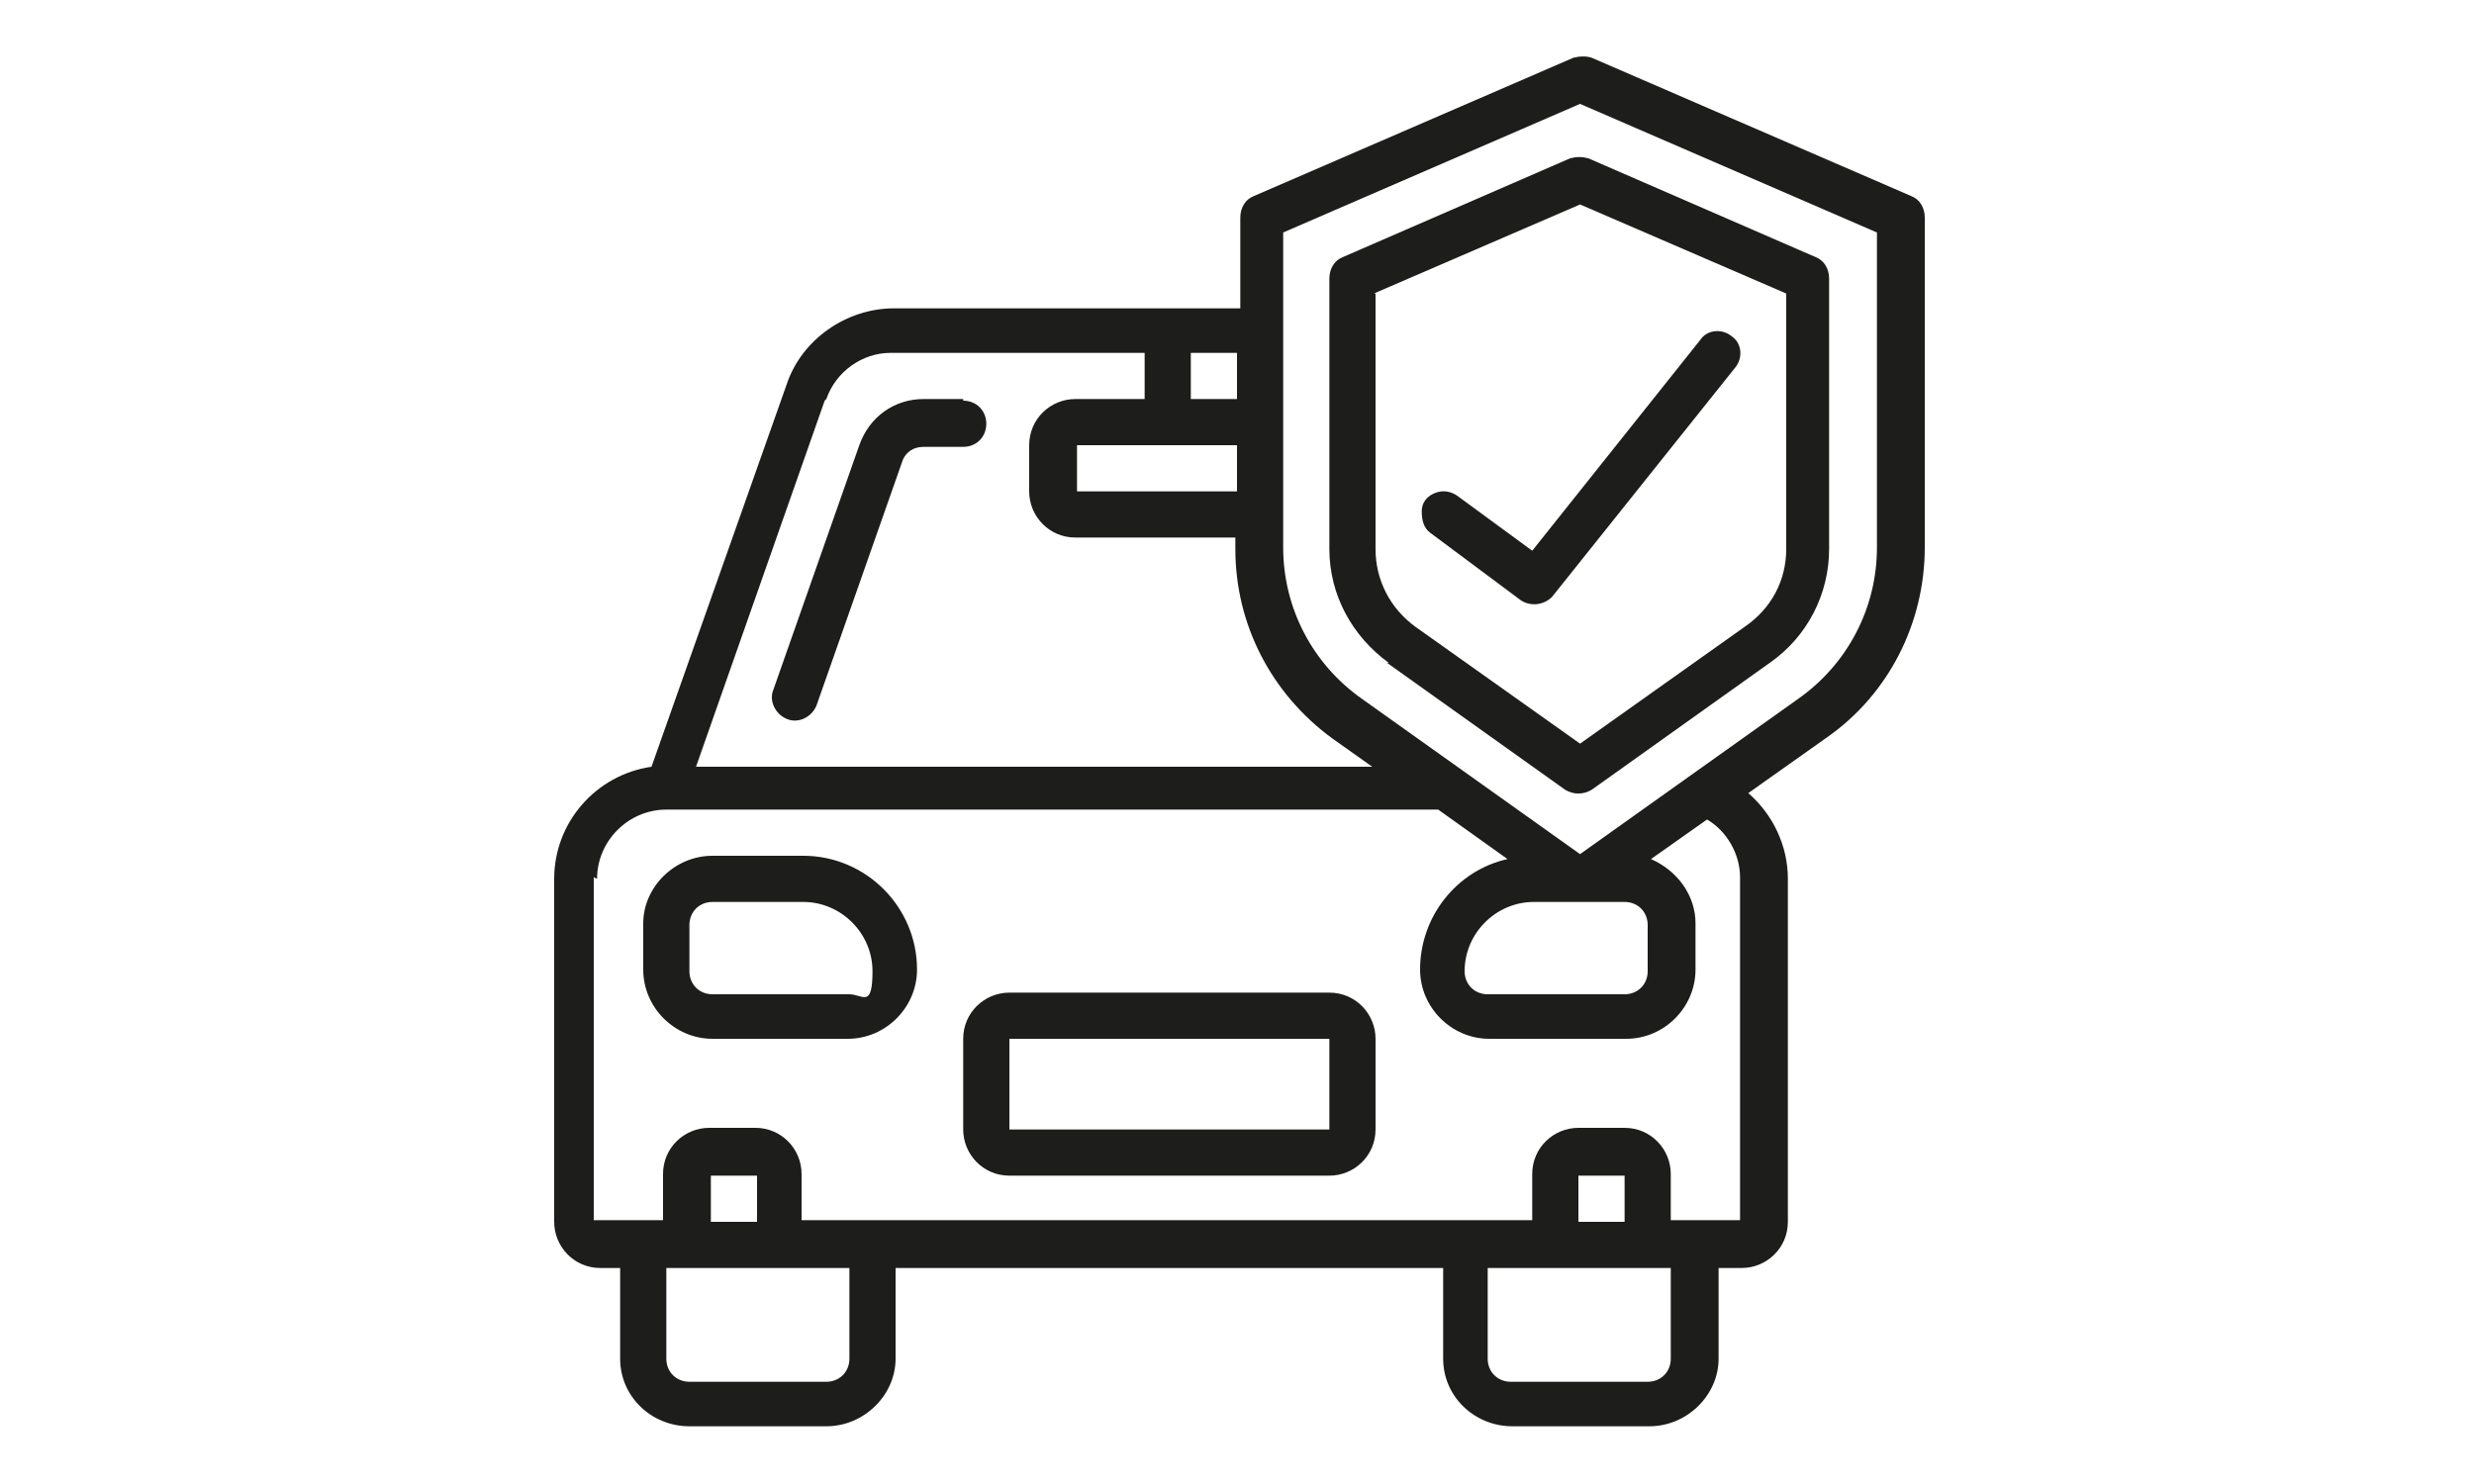 <?xml version="1.0" encoding="UTF-8"?>
<svg id="Calque_1" xmlns="http://www.w3.org/2000/svg" version="1.1" viewBox="0 0 150 90">
  <!-- Generator: Adobe Illustrator 29.5.1, SVG Export Plug-In . SVG Version: 2.1.0 Build 141)  -->
  <defs>
    <style>
      .st0 {
        fill: none;
      }

      .st1 {
        fill: #1d1d1b;
      }
    </style>
  </defs>
  <g id="Page-1">
    <g id="_x30_07---Car-Insurance">
      <path id="Shape" class="st1" d="M84.1,40.2l10.8,7.7c.5.3,1.1.3,1.6,0l10.8-7.7c2.3-1.6,3.6-4.2,3.6-6.9v-16.4c0-.6-.3-1.1-.8-1.3l-13.8-6c-.4-.1-.7-.1-1.1,0l-13.8,6c-.5.2-.8.7-.8,1.3v16.4c0,2.8,1.4,5.3,3.6,6.9ZM83.3,17.8l12.5-5.4,12.5,5.4v15.5c0,1.9-.9,3.6-2.5,4.7l-10,7.1-10-7.1c-1.5-1.1-2.4-2.8-2.4-4.7v-15.5h0Z"/>
      <path id="Shape1" data-name="Shape" class="st1" d="M92.2,36.4c.6.4,1.4.3,1.9-.2l11.1-13.9c.5-.6.4-1.5-.2-1.9-.6-.5-1.5-.4-1.9.2l-10.2,12.8-4.5-3.3c-.4-.3-.9-.4-1.4-.2-.5.2-.8.6-.8,1.1,0,.5.1,1,.5,1.3l5.5,4.1Z"/>
      <path id="Shape2" data-name="Shape" class="st1" d="M36.2,76.9h1.4v5.5c0,2.3,1.9,4.1,4.2,4.1h8.3c2.3,0,4.2-1.9,4.2-4.1v-5.5h33.2v5.5c0,2.3,1.9,4.1,4.2,4.1h8.3c2.3,0,4.2-1.9,4.2-4.1v-5.5h1.4c1.5,0,2.8-1.2,2.8-2.8v-20.8c0-2-.9-3.9-2.4-5.2l4.8-3.4c3.7-2.6,5.9-6.9,5.9-11.5V13.2c0-.6-.3-1.1-.8-1.3l-19.4-8.4c-.3-.1-.7-.1-1.1,0l-19.4,8.4c-.5.2-.8.7-.8,1.3v5.5h-21c-2.9,0-5.6,1.9-6.5,4.6l-8.2,23.2c-3.4.5-5.9,3.4-5.9,6.8v20.8c0,1.5,1.2,2.8,2.8,2.8ZM51.5,82.4c0,.8-.6,1.4-1.4,1.4h-8.3c-.8,0-1.4-.6-1.4-1.4v-5.5h11.1v5.5h0ZM45.9,74.1h-2.8v-2.8h2.8v2.8ZM101.3,82.4c0,.8-.6,1.4-1.4,1.4h-8.3c-.8,0-1.4-.6-1.4-1.4v-5.5h11.1v5.5h0ZM98.5,74.1h-2.8v-2.8h2.8v2.8ZM77.8,14.1l18-7.8,18,7.8v19.1c0,3.7-1.8,7.1-4.8,9.2l-13.2,9.4-13.2-9.4c-3-2.1-4.8-5.5-4.8-9.2V14.1ZM98.5,54.7c.8,0,1.4.6,1.4,1.4v2.8c0,.8-.6,1.4-1.4,1.4h-8.3c-.8,0-1.4-.6-1.4-1.4,0-2.3,1.9-4.2,4.2-4.2h5.5ZM75,27v2.8h-9.7v-2.8h9.7ZM75,24.2h-2.8v-2.8h2.8v2.8ZM50.1,24.2c.6-1.7,2.2-2.8,3.9-2.8h15.4v2.8h-4.2c-1.5,0-2.8,1.2-2.8,2.8v2.8c0,1.5,1.2,2.8,2.8,2.8h9.7v.7c0,4.6,2.2,8.8,5.9,11.5l2.4,1.7h-41l7.8-22.2ZM36.2,53.3c0-2.3,1.9-4.2,4.2-4.2h46.8l4.2,3c-3.1.7-5.3,3.5-5.3,6.7,0,2.3,1.9,4.2,4.2,4.2h8.3c2.3,0,4.2-1.9,4.2-4.2v-2.8c0-1.7-1.1-3.2-2.7-3.9l3.4-2.4c1.2.7,2,2.1,2,3.5v20.8h-4.2v-2.8c0-1.5-1.2-2.8-2.8-2.8h-2.8c-1.5,0-2.8,1.2-2.8,2.8v2.8h-44.3v-2.8c0-1.5-1.2-2.8-2.8-2.8h-2.8c-1.5,0-2.8,1.2-2.8,2.8v2.8h-4.2v-20.8h0Z"/>
      <path id="Shape3" data-name="Shape" class="st1" d="M58.4,24.2h-2.4c-1.8,0-3.3,1.1-3.9,2.8l-5.2,14.8c-.3.7.1,1.5.8,1.8.7.3,1.5-.1,1.8-.8l5.2-14.8c.2-.6.7-.9,1.3-.9h2.4c.8,0,1.4-.6,1.4-1.4,0-.8-.6-1.4-1.4-1.4Z"/>
      <path id="Shape4" data-name="Shape" class="st1" d="M43.1,63h8.3c2.3,0,4.2-1.9,4.2-4.2,0-3.8-3.1-6.9-6.9-6.9h-5.5c-2.3,0-4.2,1.9-4.2,4.1v2.8c0,2.3,1.9,4.2,4.2,4.2ZM41.8,56.1c0-.8.6-1.4,1.4-1.4h5.5c2.3,0,4.2,1.9,4.2,4.2s-.6,1.4-1.4,1.4h-8.3c-.8,0-1.4-.6-1.4-1.4v-2.8h0Z"/>
      <path id="Shape5" data-name="Shape" class="st1" d="M61.2,71.3h19.4c1.5,0,2.8-1.2,2.8-2.8v-5.5c0-1.5-1.2-2.8-2.8-2.8h-19.4c-1.5,0-2.8,1.2-2.8,2.8v5.5c0,1.5,1.2,2.8,2.8,2.8ZM61.2,63h19.4v5.5h-19.4v-5.5Z"/>
    </g>
  </g>
  <rect class="st0" width="150" height="90"/>
</svg>